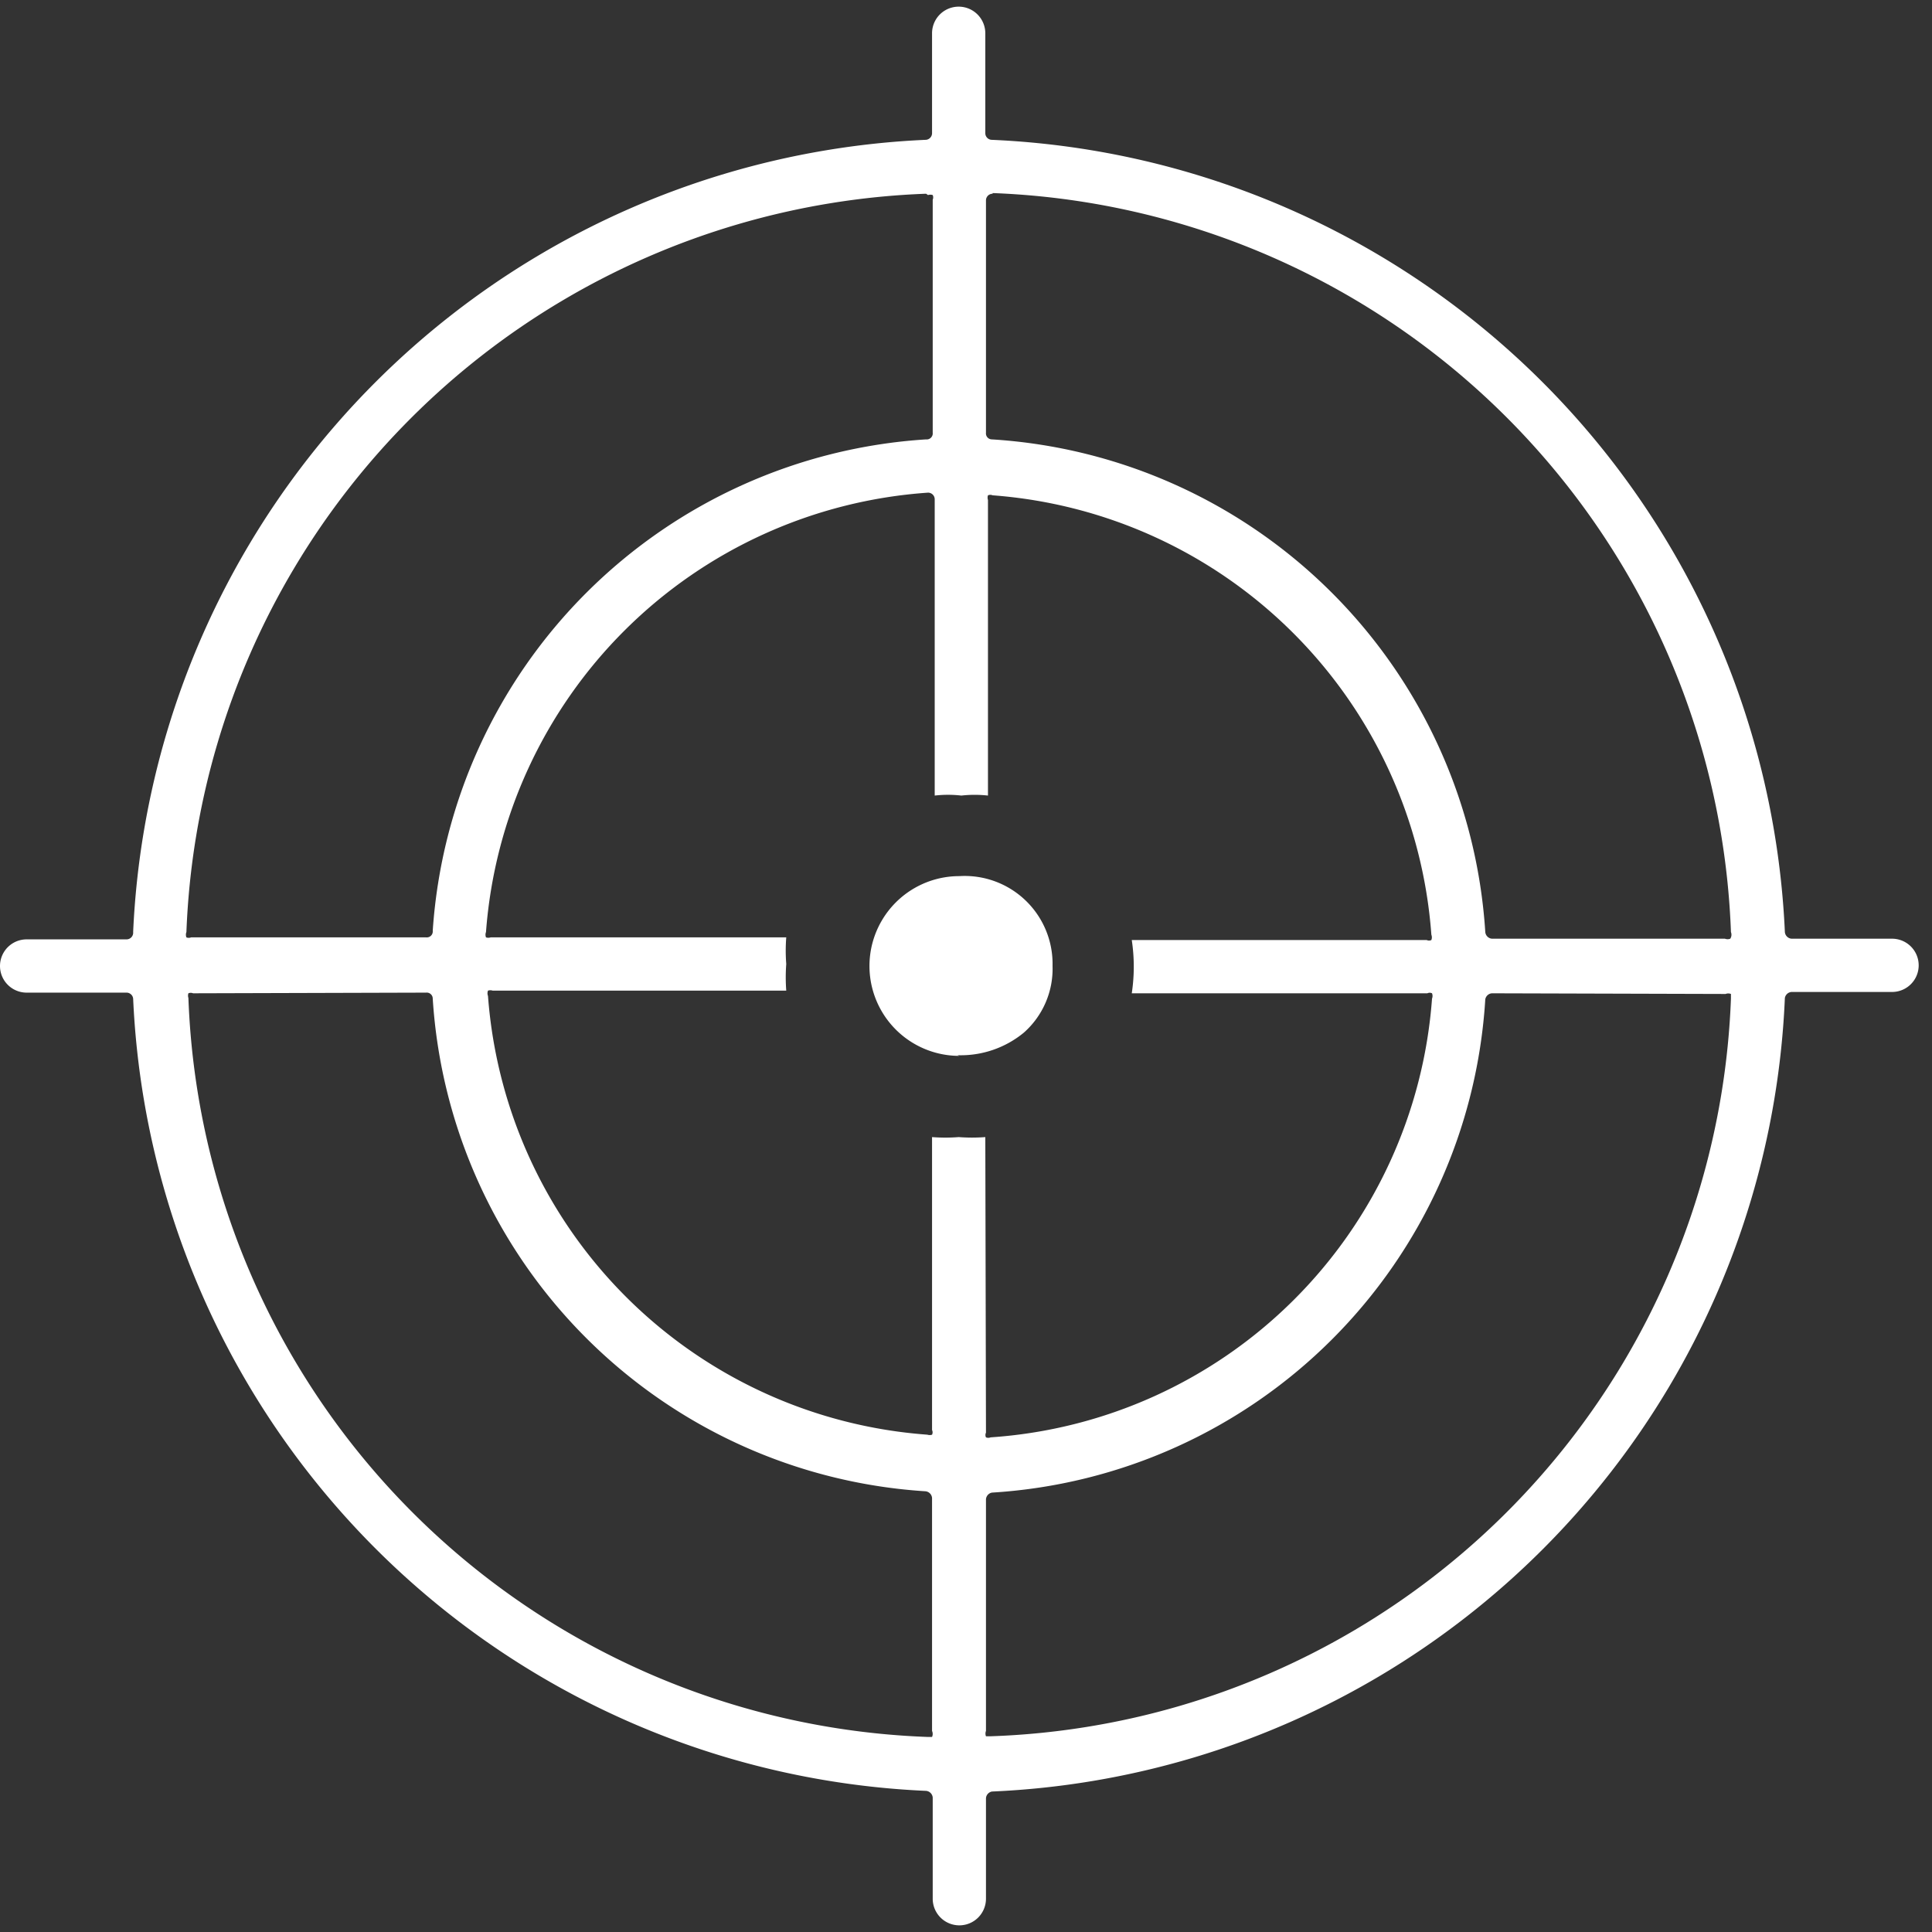 <svg id="Layer_1" data-name="Layer 1" xmlns="http://www.w3.org/2000/svg" viewBox="0 0 29.02 29.02"><rect x="0" y="0" width="29.02" height="29.02" fill="#333333" stroke="none"/><defs><style>.cls-1{fill:#fff;}</style></defs><path class="cls-1" d="M14.41,28.92a.4.4,0,0,1-.4-.4V27a.11.11,0,0,0-.1-.1A12.47,12.47,0,0,1,2,15a.1.1,0,0,0-.1-.09H.4a.4.4,0,0,1,0-.8H1.9A.1.1,0,0,0,2,14,12.47,12.47,0,0,1,13.91,2.1.1.1,0,0,0,14,2V.5a.4.4,0,0,1,.8,0V2a.1.1,0,0,0,.09.1A12.47,12.47,0,0,1,26.81,14a.11.11,0,0,0,.1.1h1.51a.4.4,0,1,1,0,.8H26.91a.11.11,0,0,0-.1.09A12.46,12.46,0,0,1,14.9,26.91a.11.11,0,0,0-.09.1v1.51A.4.4,0,0,1,14.41,28.92Zm8-14a.11.11,0,0,0-.1.09,7.91,7.91,0,0,1-7.41,7.41.11.11,0,0,0-.09.1V26a.11.11,0,0,0,0,.08l.07,0h0A11.52,11.52,0,0,0,26,15s0,0,0-.07a.11.11,0,0,0-.08,0Zm-19.51,0a.09.09,0,0,0-.07,0,.11.11,0,0,0,0,.07,11.53,11.53,0,0,0,11.1,11.1h0l.07,0A.11.11,0,0,0,14,26v-3.5a.11.11,0,0,0-.1-.1A7.92,7.92,0,0,1,6.5,15a.09.09,0,0,0-.1-.09Zm11.91,6.6a.08.08,0,0,0,0,.07.09.09,0,0,0,.07,0h0A7.13,7.13,0,0,0,21.51,15a.11.11,0,0,0,0-.08.08.08,0,0,0-.07,0H17a2.68,2.68,0,0,0,0-.8h4.43a.08.08,0,0,0,.07,0,.11.11,0,0,0,0-.08,7.14,7.14,0,0,0-6.59-6.6h0a.09.09,0,0,0-.07,0,.11.11,0,0,0,0,.07v4.44a1.81,1.81,0,0,0-.4,0,1.75,1.75,0,0,0-.4,0V7.5a.1.1,0,0,0-.1-.1h0A7.15,7.15,0,0,0,7.3,14a.11.11,0,0,0,0,.08.11.11,0,0,0,.07,0h4.44a2.6,2.6,0,0,0,0,.4,2.69,2.69,0,0,0,0,.4H7.4a.11.11,0,0,0-.07,0,.11.11,0,0,0,0,.08,7.14,7.14,0,0,0,6.6,6.59h0a.11.11,0,0,0,.07,0,.08.08,0,0,0,0-.07V17.08a2.6,2.6,0,0,0,.4,0,2.69,2.69,0,0,0,.4,0Zm.1-18.61a.1.1,0,0,0-.1.1V6.5a.09.09,0,0,0,.09.1A7.92,7.92,0,0,1,22.31,14a.11.11,0,0,0,.1.1h3.5a.11.11,0,0,0,.08,0A.11.11,0,0,0,26,14,11.53,11.53,0,0,0,14.91,2.9Zm-1,0A11.54,11.54,0,0,0,2.8,14a.11.11,0,0,0,0,.08.09.09,0,0,0,.07,0H6.4a.09.09,0,0,0,.1-.1A7.93,7.93,0,0,1,13.91,6.6a.09.09,0,0,0,.1-.1V3a.09.09,0,0,0,0-.07.11.11,0,0,0-.07,0Z"/><path class="cls-1" d="M14.41,15.86a1.35,1.35,0,1,1,0-2.7,1.32,1.32,0,0,1,1.4,1.35,1.28,1.28,0,0,1-.43,1,1.49,1.49,0,0,1-1,.34Z"/></svg>